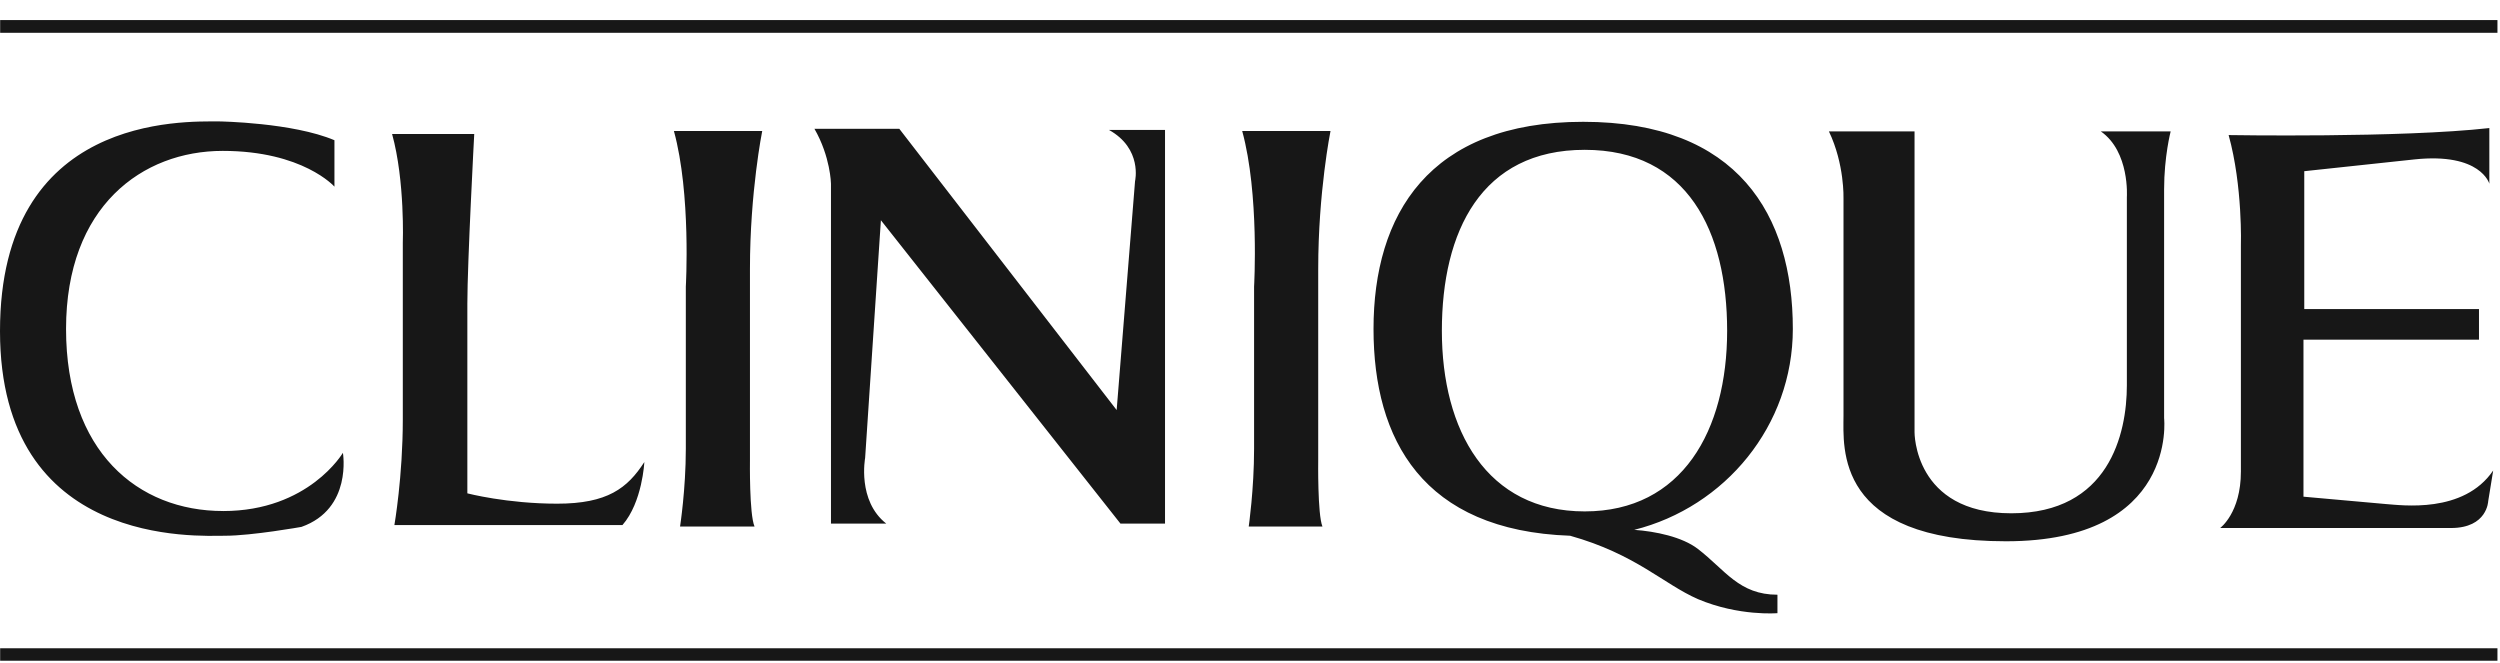 <svg xmlns="http://www.w3.org/2000/svg" width="98" height="26" viewBox="0 0 98 26">
    <path fill="#171717" fill-rule="evenodd" d="M.006 25.9v-.487H97.9v.487H.006zm93.513-6.142c.617.044 3.055.391 4.214-1.314l-.195 1.199s-.03 1.055-1.46 1.055H87.03s.813-.593.813-2.211V9.629s.076-2.325-.481-4.334c0 0 6.743.115 10.22-.275v2.182s-.332-1.228-2.935-.953l-4.32.462v5.404h6.849v1.2h-6.88v6.155l3.222.288zM75.05 5.15v11.791s-.03 3.18 3.793 3.18 4.53-3.108 4.53-5.015V7.723s.121-1.778-1.022-2.573h2.739s-.257.983-.257 2.269v8.973s.543 4.826-6.2 4.826c-6.73 0-6.368-3.685-6.368-4.913V7.78s.045-1.344-.572-2.63h3.357zm-8.49 16.37c1.07.825 1.611 1.793 3.116 1.793v.723s-1.505.13-3.116-.55c-1.354-.593-2.437-1.763-5.011-2.485-5.78-.202-7.707-3.77-7.707-8.106 0-4.465 2.152-8.12 8.219-8.12 6.065 0 8.218 3.655 8.218 8.12 0 3.786-2.65 6.98-6.217 7.875.828.058 1.882.274 2.498.75zm1.144-8.553c0-3.9-1.55-7.094-5.583-7.094-4.05 0-5.6 3.193-5.6 7.094 0 3.901 1.76 7.08 5.6 7.08 3.823 0 5.583-3.179 5.583-7.08zM52.156 5.135s-.482 2.385-.482 5.405v7.5s-.03 2.123.166 2.6h-2.89s.21-1.46.21-3.048v-6.358s.211-3.628-.466-6.099h3.462zm-19.582 15.39V7.202s-.016-1.054-.648-2.153h3.327l8.52 11.025.721-8.973s.302-1.271-1.023-2.008h2.198v15.432h-1.747L34.531 8.633l-.618 9.32s-.316 1.675.828 2.572h-2.167zm-2.695-15.39s-.481 2.385-.481 5.405v7.5s-.03 2.123.18 2.6h-2.92s.226-1.46.226-3.048v-6.358s.21-3.628-.467-6.099h3.462zm-11.289.116s-.27 5.058-.27 6.648v7.44s1.55.405 3.521.405c1.972 0 2.755-.607 3.417-1.632 0 0-.075 1.575-.858 2.47h-8.94s.33-1.893.33-4.147V9.53s.09-2.428-.42-4.278h3.22zM.006.787H97.9v.499H.006V.787zm8.74 19.246c3.357 0 4.696-2.283 4.696-2.283s.377 2.197-1.625 2.904c0 0-1.942.347-2.995.347C7.768 21 0 21.493 0 12.98c0-8.495 7.18-8.22 8.61-8.22 0 0 2.86.043 4.5.737v1.82s-1.234-1.402-4.38-1.402-6.141 2.168-6.141 6.98c0 4.81 2.814 7.137 6.156 7.137z"/>
</svg>
